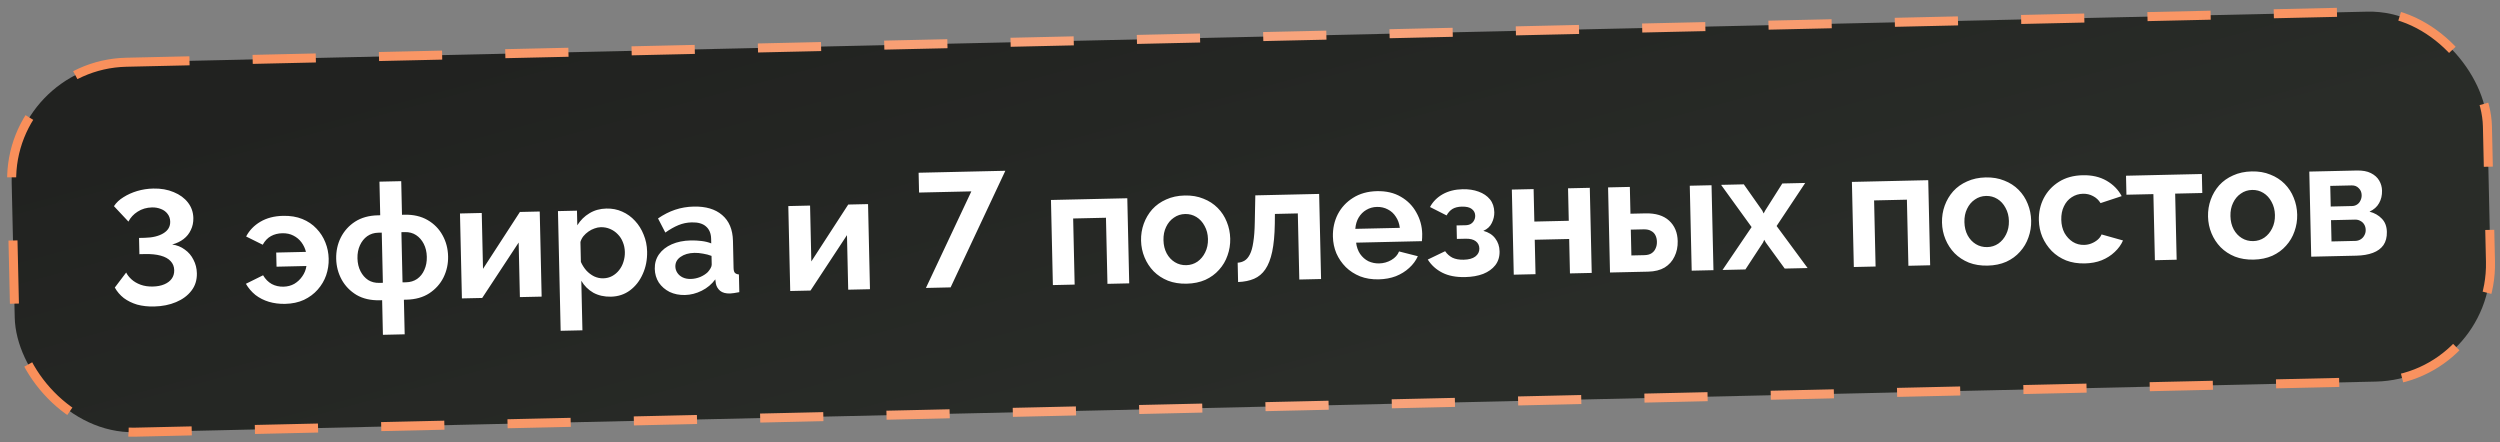 <?xml version="1.0" encoding="UTF-8"?> <svg xmlns="http://www.w3.org/2000/svg" width="277" height="49" viewBox="0 0 277 49" fill="none"><rect x="0" y="0" width="277" height="49" fill="#808080" stroke="none"/><rect x="1" y="7.189" width="274.383" height="41" rx="13" transform="rotate(-1.293 1 7.189)" fill="url(#paint0_linear_20_4507)"></rect><rect x="1" y="7.189" width="274.383" height="41" rx="13" transform="rotate(-1.293 1 7.189)" stroke="url(#paint1_linear_20_4507)" stroke-dasharray="7 7"></rect><path d="M17.071 33.96C16.388 33.975 15.762 33.905 15.194 33.75C14.638 33.583 14.147 33.342 13.72 33.027C13.304 32.7 12.971 32.312 12.721 31.861L13.98 30.195C14.106 30.456 14.303 30.709 14.573 30.955C14.843 31.201 15.177 31.398 15.576 31.545C15.976 31.692 16.428 31.76 16.931 31.748C17.423 31.737 17.848 31.656 18.204 31.504C18.561 31.352 18.832 31.147 19.019 30.891C19.217 30.623 19.311 30.302 19.303 29.93C19.294 29.535 19.161 29.201 18.902 28.931C18.656 28.661 18.292 28.459 17.808 28.326C17.325 28.193 16.736 28.134 16.04 28.15L15.446 28.163L15.406 26.363L16.035 26.349C16.899 26.33 17.586 26.164 18.095 25.853C18.616 25.541 18.87 25.109 18.858 24.557C18.85 24.221 18.754 23.935 18.568 23.699C18.383 23.452 18.139 23.271 17.836 23.158C17.533 23.033 17.202 22.974 16.842 22.982C16.242 22.996 15.711 23.152 15.25 23.45C14.8 23.736 14.46 24.104 14.23 24.553L12.626 22.843C12.881 22.453 13.233 22.121 13.683 21.847C14.133 21.561 14.638 21.334 15.198 21.165C15.771 20.996 16.363 20.904 16.975 20.891C17.826 20.872 18.585 21.004 19.252 21.289C19.919 21.562 20.443 21.947 20.826 22.442C21.21 22.938 21.409 23.509 21.423 24.157C21.434 24.637 21.342 25.077 21.147 25.478C20.964 25.878 20.696 26.214 20.342 26.486C19.988 26.758 19.566 26.96 19.077 27.091C19.607 27.163 20.073 27.35 20.476 27.653C20.891 27.944 21.211 28.321 21.438 28.784C21.676 29.235 21.801 29.73 21.813 30.27C21.83 31.026 21.629 31.672 21.209 32.21C20.801 32.747 20.234 33.168 19.509 33.473C18.796 33.777 17.983 33.939 17.071 33.96ZM31.598 33.668C30.962 33.682 30.36 33.606 29.792 33.439C29.236 33.271 28.739 33.018 28.299 32.68C27.871 32.33 27.52 31.918 27.245 31.444L29.15 30.5C29.4 30.927 29.719 31.25 30.108 31.469C30.497 31.676 30.931 31.775 31.411 31.764C31.855 31.754 32.255 31.649 32.61 31.449C32.965 31.237 33.259 30.96 33.492 30.619C33.736 30.277 33.889 29.895 33.952 29.474L30.641 29.549L30.605 27.983L33.899 27.909C33.806 27.527 33.642 27.176 33.407 26.858C33.172 26.539 32.872 26.288 32.508 26.104C32.155 25.919 31.745 25.833 31.277 25.843C30.81 25.854 30.392 25.959 30.024 26.16C29.657 26.36 29.352 26.679 29.11 27.116L27.271 26.204C27.627 25.524 28.155 24.977 28.854 24.566C29.553 24.154 30.388 23.937 31.36 23.915C32.164 23.897 32.875 24.013 33.492 24.263C34.11 24.513 34.634 24.867 35.065 25.326C35.495 25.772 35.825 26.287 36.054 26.87C36.283 27.441 36.404 28.038 36.418 28.662C36.433 29.298 36.339 29.912 36.136 30.505C35.933 31.086 35.621 31.615 35.199 32.092C34.79 32.558 34.282 32.935 33.677 33.225C33.071 33.503 32.378 33.651 31.598 33.668ZM42.427 37.097L42.341 33.264L42.071 33.27C41.075 33.292 40.218 33.096 39.501 32.679C38.795 32.251 38.248 31.688 37.86 30.988C37.472 30.277 37.269 29.507 37.25 28.679C37.231 27.828 37.399 27.044 37.755 26.327C38.123 25.599 38.65 25.011 39.336 24.563C40.034 24.115 40.875 23.88 41.858 23.858L42.128 23.852L42.044 20.127L44.456 20.073L44.54 23.798L44.828 23.791C45.811 23.769 46.662 23.966 47.38 24.382C48.097 24.798 48.65 25.361 49.038 26.073C49.426 26.772 49.63 27.548 49.649 28.399C49.668 29.227 49.499 30.005 49.143 30.733C48.788 31.45 48.261 32.038 47.563 32.498C46.877 32.945 46.036 33.18 45.04 33.203L44.752 33.209L44.839 37.042L42.427 37.097ZM42.027 31.344L42.423 31.335L42.298 25.775L41.902 25.784C41.446 25.794 41.041 25.923 40.686 26.171C40.344 26.419 40.075 26.755 39.881 27.18C39.686 27.604 39.595 28.086 39.607 28.626C39.62 29.166 39.732 29.643 39.946 30.059C40.159 30.474 40.443 30.798 40.796 31.03C41.149 31.25 41.559 31.355 42.027 31.344ZM44.601 31.286L44.997 31.277C45.465 31.267 45.87 31.143 46.213 30.908C46.567 30.66 46.836 30.323 47.018 29.899C47.212 29.475 47.304 28.993 47.291 28.453C47.279 27.913 47.166 27.435 46.953 27.02C46.74 26.605 46.456 26.281 46.103 26.049C45.75 25.817 45.339 25.706 44.871 25.717L44.475 25.726L44.601 31.286ZM51.179 33.064L50.966 23.653L53.378 23.598L53.517 29.789L57.606 23.485L59.802 23.435L60.014 32.865L57.603 32.919L57.467 26.873L53.428 33.014L51.179 33.064ZM67.689 32.872C66.958 32.888 66.306 32.741 65.735 32.43C65.176 32.106 64.734 31.666 64.409 31.109L64.533 36.598L62.121 36.652L61.822 23.39L63.928 23.342L63.964 24.962C64.312 24.402 64.758 23.96 65.303 23.635C65.847 23.299 66.473 23.123 67.181 23.107C67.817 23.092 68.402 23.205 68.935 23.445C69.481 23.685 69.957 24.028 70.363 24.475C70.769 24.91 71.086 25.419 71.316 26.002C71.556 26.573 71.684 27.194 71.7 27.866C71.72 28.778 71.559 29.61 71.216 30.361C70.885 31.113 70.412 31.718 69.798 32.176C69.196 32.622 68.493 32.854 67.689 32.872ZM66.833 30.838C67.205 30.83 67.54 30.745 67.836 30.582C68.132 30.419 68.385 30.203 68.596 29.934C68.817 29.654 68.978 29.344 69.079 29.005C69.191 28.655 69.243 28.294 69.234 27.922C69.225 27.526 69.151 27.161 69.011 26.828C68.884 26.495 68.697 26.205 68.452 25.959C68.206 25.7 67.919 25.503 67.592 25.366C67.277 25.229 66.933 25.165 66.562 25.173C66.334 25.178 66.101 25.226 65.863 25.315C65.636 25.392 65.417 25.505 65.204 25.654C64.991 25.803 64.803 25.975 64.64 26.171C64.488 26.366 64.379 26.579 64.312 26.808L64.362 29.022C64.514 29.366 64.713 29.68 64.959 29.963C65.218 30.245 65.511 30.466 65.838 30.627C66.166 30.776 66.498 30.846 66.833 30.838ZM72.549 29.791C72.536 29.18 72.692 28.642 73.017 28.178C73.355 27.703 73.826 27.332 74.433 27.066C75.039 26.8 75.738 26.659 76.529 26.641C76.925 26.632 77.328 26.653 77.737 26.703C78.146 26.754 78.502 26.842 78.805 26.968L78.794 26.464C78.781 25.864 78.59 25.406 78.223 25.09C77.868 24.774 77.342 24.624 76.646 24.64C76.13 24.651 75.641 24.752 75.177 24.943C74.713 25.133 74.227 25.408 73.719 25.768L72.909 24.202C73.524 23.78 74.153 23.459 74.796 23.241C75.451 23.022 76.139 22.905 76.859 22.888C78.203 22.858 79.254 23.17 80.013 23.825C80.784 24.48 81.183 25.431 81.212 26.679L81.279 29.684C81.285 29.936 81.331 30.115 81.417 30.221C81.516 30.327 81.667 30.39 81.872 30.409L81.916 32.371C81.701 32.411 81.504 32.446 81.324 32.474C81.157 32.502 81.013 32.517 80.893 32.52C80.413 32.531 80.045 32.431 79.788 32.221C79.543 32.01 79.387 31.75 79.32 31.439L79.255 30.954C78.859 31.491 78.359 31.911 77.753 32.212C77.148 32.514 76.528 32.672 75.892 32.687C75.268 32.701 74.701 32.587 74.192 32.347C73.694 32.094 73.296 31.749 72.998 31.312C72.712 30.862 72.562 30.355 72.549 29.791ZM78.427 30.145C78.556 29.998 78.66 29.852 78.741 29.706C78.822 29.56 78.861 29.427 78.858 29.307L78.837 28.353C78.546 28.24 78.232 28.157 77.895 28.104C77.557 28.04 77.239 28.011 76.939 28.018C76.315 28.032 75.802 28.181 75.4 28.467C75.01 28.739 74.82 29.098 74.83 29.542C74.836 29.782 74.907 30.008 75.044 30.221C75.181 30.434 75.376 30.604 75.631 30.73C75.886 30.856 76.188 30.916 76.536 30.908C76.896 30.9 77.248 30.826 77.593 30.686C77.938 30.534 78.216 30.354 78.427 30.145ZM87.557 32.243L87.344 22.832L89.756 22.777L89.895 28.968L93.984 22.664L96.18 22.614L96.392 32.044L93.981 32.098L93.845 26.052L89.806 32.193L87.557 32.243ZM107.626 21.204L101.832 21.335L101.782 19.139L111.392 18.922L105.328 31.842L102.592 31.904L107.626 21.204ZM116.659 31.587L116.447 22.157L124.905 21.966L125.117 31.396L122.706 31.45L122.541 24.126L118.906 24.208L119.071 31.532L116.659 31.587ZM131.488 31.432C130.72 31.45 130.028 31.339 129.41 31.101C128.792 30.851 128.262 30.503 127.82 30.057C127.39 29.61 127.054 29.096 126.813 28.513C126.572 27.93 126.444 27.315 126.429 26.667C126.414 26.007 126.514 25.381 126.729 24.788C126.944 24.195 127.256 23.666 127.665 23.2C128.087 22.735 128.601 22.369 129.207 22.103C129.813 21.826 130.5 21.678 131.268 21.661C132.035 21.643 132.722 21.76 133.328 22.01C133.946 22.248 134.475 22.591 134.918 23.037C135.36 23.483 135.695 23.997 135.925 24.58C136.166 25.163 136.294 25.784 136.309 26.444C136.323 27.092 136.223 27.712 136.009 28.305C135.806 28.898 135.494 29.427 135.072 29.893C134.663 30.358 134.155 30.73 133.549 31.008C132.943 31.273 132.256 31.415 131.488 31.432ZM128.913 26.611C128.925 27.163 129.044 27.652 129.27 28.079C129.495 28.494 129.797 28.818 130.174 29.049C130.551 29.281 130.974 29.391 131.442 29.381C131.898 29.37 132.309 29.241 132.675 28.993C133.042 28.733 133.328 28.39 133.534 27.965C133.753 27.528 133.855 27.034 133.843 26.482C133.831 25.942 133.706 25.459 133.468 25.032C133.243 24.605 132.941 24.276 132.564 24.044C132.186 23.812 131.77 23.702 131.314 23.712C130.846 23.723 130.429 23.858 130.063 24.119C129.696 24.367 129.41 24.709 129.204 25.146C128.997 25.571 128.9 26.059 128.913 26.611ZM137.181 31.25L137.133 29.108C137.421 29.09 137.677 29.012 137.902 28.875C138.127 28.738 138.32 28.511 138.481 28.196C138.653 27.868 138.781 27.415 138.864 26.837C138.959 26.258 139.015 25.519 139.03 24.618L139.089 21.646L146.161 21.487L146.374 30.916L143.963 30.971L143.798 23.646L141.26 23.704L141.249 24.802C141.229 26.039 141.132 27.067 140.959 27.888C140.785 28.708 140.53 29.362 140.193 29.849C139.867 30.325 139.455 30.67 138.956 30.886C138.456 31.101 137.865 31.222 137.181 31.25ZM152.762 30.952C152.006 30.969 151.319 30.859 150.702 30.621C150.084 30.37 149.554 30.028 149.112 29.594C148.67 29.148 148.322 28.64 148.07 28.069C147.828 27.487 147.7 26.871 147.686 26.224C147.665 25.324 147.845 24.497 148.224 23.745C148.615 22.992 149.178 22.385 149.911 21.924C150.657 21.451 151.54 21.203 152.559 21.18C153.591 21.157 154.478 21.365 155.22 21.804C155.962 22.232 156.533 22.813 156.934 23.548C157.346 24.271 157.562 25.058 157.581 25.91C157.584 26.054 157.582 26.204 157.573 26.36C157.565 26.505 157.555 26.625 157.546 26.721L150.257 26.886C150.316 27.364 150.464 27.781 150.7 28.136C150.948 28.491 151.254 28.76 151.618 28.944C151.994 29.115 152.392 29.196 152.812 29.187C153.292 29.176 153.739 29.052 154.154 28.814C154.58 28.565 154.867 28.246 155.015 27.859L157.097 28.388C156.88 28.873 156.56 29.306 156.136 29.688C155.725 30.069 155.233 30.374 154.662 30.603C154.091 30.82 153.458 30.936 152.762 30.952ZM150.169 25.357L155.1 25.246C155.041 24.767 154.893 24.356 154.658 24.014C154.434 23.659 154.139 23.389 153.775 23.205C153.411 23.009 153.007 22.917 152.563 22.927C152.131 22.936 151.737 23.047 151.382 23.259C151.038 23.459 150.757 23.742 150.537 24.107C150.329 24.459 150.206 24.876 150.169 25.357ZM162.346 30.7C161.338 30.723 160.494 30.562 159.814 30.217C159.134 29.872 158.595 29.386 158.197 28.759L160.121 27.833C160.332 28.141 160.601 28.381 160.929 28.553C161.269 28.714 161.685 28.788 162.176 28.777C162.74 28.765 163.17 28.647 163.465 28.424C163.772 28.189 163.921 27.892 163.913 27.532C163.905 27.196 163.773 26.929 163.517 26.73C163.26 26.532 162.886 26.439 162.394 26.45L161.422 26.472L161.389 24.978L162.378 24.956C162.606 24.951 162.797 24.904 162.951 24.817C163.117 24.717 163.24 24.588 163.321 24.43C163.413 24.272 163.457 24.091 163.452 23.887C163.446 23.587 163.32 23.344 163.076 23.157C162.844 22.971 162.476 22.883 161.972 22.894C161.552 22.904 161.206 22.99 160.933 23.152C160.673 23.314 160.456 23.553 160.283 23.869L158.444 22.938C158.766 22.343 159.236 21.87 159.852 21.52C160.48 21.17 161.214 20.985 162.054 20.966C162.714 20.951 163.304 21.04 163.825 21.232C164.357 21.424 164.778 21.709 165.086 22.086C165.395 22.463 165.556 22.94 165.569 23.515C165.578 23.923 165.485 24.322 165.29 24.71C165.106 25.098 164.795 25.387 164.355 25.577C164.934 25.732 165.373 26.011 165.67 26.412C165.979 26.813 166.14 27.29 166.152 27.841C166.166 28.441 166.009 28.955 165.683 29.382C165.356 29.798 164.907 30.12 164.336 30.349C163.765 30.566 163.102 30.683 162.346 30.7ZM167.725 30.434L167.512 21.005L169.924 20.951L170.005 24.55L173.82 24.463L173.739 20.864L176.15 20.81L176.363 30.24L173.951 30.294L173.865 26.479L170.05 26.565L170.136 30.38L167.725 30.434ZM178.388 30.194L178.175 20.764L180.587 20.71L180.654 23.679L182.309 23.642C183.449 23.616 184.325 23.884 184.938 24.447C185.551 25.009 185.868 25.764 185.889 26.712C185.904 27.348 185.785 27.921 185.532 28.43C185.291 28.94 184.928 29.344 184.443 29.643C183.957 29.93 183.349 30.082 182.617 30.099L178.388 30.194ZM180.758 28.304L182.198 28.271C182.533 28.264 182.802 28.192 183.003 28.055C183.204 27.919 183.35 27.741 183.441 27.523C183.544 27.305 183.593 27.058 183.586 26.782C183.58 26.518 183.527 26.285 183.427 26.083C183.326 25.869 183.166 25.705 182.947 25.59C182.74 25.463 182.463 25.403 182.115 25.411L180.693 25.443L180.758 28.304ZM187.44 29.99L187.227 20.578L189.639 20.524L189.851 29.935L187.44 29.99ZM193.215 20.425L195.261 23.332L195.412 23.652L195.585 23.324L197.48 20.329L200.017 20.271L196.848 25.042L200.284 29.7L197.747 29.757L195.647 26.87L195.478 26.567L195.341 26.877L193.392 29.855L190.855 29.913L194.078 25.159L190.696 20.482L193.215 20.425ZM205.404 29.584L205.191 20.155L213.649 19.964L213.861 29.393L211.45 29.448L211.285 22.124L207.65 22.206L207.815 29.53L205.404 29.584ZM220.232 29.43C219.464 29.447 218.772 29.337 218.154 29.099C217.536 28.849 217.006 28.5 216.564 28.054C216.134 27.608 215.798 27.093 215.557 26.511C215.316 25.928 215.188 25.313 215.173 24.665C215.159 24.005 215.258 23.378 215.473 22.785C215.688 22.192 216 21.663 216.41 21.198C216.831 20.732 217.345 20.367 217.951 20.101C218.557 19.823 219.244 19.676 220.012 19.658C220.78 19.641 221.466 19.758 222.072 20.008C222.69 20.246 223.22 20.588 223.662 21.034C224.104 21.48 224.44 21.995 224.669 22.578C224.91 23.161 225.038 23.782 225.053 24.442C225.068 25.09 224.967 25.71 224.753 26.303C224.55 26.896 224.238 27.425 223.816 27.891C223.407 28.356 222.899 28.727 222.293 29.005C221.687 29.271 221 29.413 220.232 29.43ZM217.657 24.609C217.669 25.161 217.788 25.65 218.014 26.077C218.239 26.492 218.541 26.815 218.918 27.047C219.295 27.278 219.718 27.389 220.186 27.378C220.642 27.368 221.053 27.239 221.419 26.99C221.786 26.73 222.072 26.388 222.279 25.963C222.497 25.526 222.6 25.031 222.587 24.479C222.575 23.94 222.45 23.456 222.212 23.029C221.987 22.602 221.685 22.273 221.308 22.042C220.93 21.81 220.514 21.7 220.058 21.71C219.59 21.72 219.173 21.856 218.807 22.116C218.44 22.364 218.154 22.707 217.948 23.144C217.741 23.569 217.644 24.057 217.657 24.609ZM231.001 29.187C230.234 29.204 229.541 29.094 228.923 28.856C228.306 28.605 227.776 28.257 227.333 27.811C226.891 27.353 226.543 26.833 226.29 26.25C226.049 25.668 225.921 25.052 225.906 24.405C225.886 23.517 226.066 22.703 226.445 21.962C226.836 21.209 227.399 20.602 228.133 20.141C228.866 19.681 229.743 19.439 230.763 19.416C231.783 19.393 232.664 19.595 233.405 20.022C234.147 20.45 234.706 21.019 235.082 21.731L232.741 22.504C232.529 22.161 232.253 21.903 231.913 21.73C231.573 21.546 231.199 21.458 230.791 21.468C230.335 21.478 229.918 21.607 229.54 21.856C229.173 22.092 228.886 22.429 228.68 22.866C228.474 23.29 228.377 23.785 228.39 24.349C228.402 24.9 228.521 25.39 228.747 25.817C228.984 26.232 229.292 26.561 229.669 26.804C230.047 27.036 230.463 27.146 230.919 27.136C231.207 27.13 231.476 27.076 231.726 26.974C231.987 26.872 232.218 26.735 232.419 26.562C232.619 26.39 232.764 26.194 232.855 25.976L235.229 26.643C235.024 27.116 234.715 27.543 234.304 27.924C233.904 28.305 233.425 28.61 232.866 28.839C232.319 29.055 231.697 29.171 231.001 29.187ZM238.762 28.832L238.596 21.508L235.609 21.575L235.562 19.47L243.965 19.28L244.013 21.385L241.008 21.453L241.173 28.777L238.762 28.832ZM249.708 28.765C248.94 28.782 248.248 28.672 247.63 28.433C247.012 28.183 246.482 27.835 246.04 27.389C245.61 26.943 245.274 26.428 245.033 25.846C244.792 25.263 244.664 24.648 244.649 24C244.634 23.34 244.734 22.713 244.949 22.12C245.164 21.527 245.476 20.998 245.885 20.533C246.307 20.067 246.821 19.702 247.427 19.436C248.033 19.158 248.72 19.011 249.488 18.993C250.255 18.976 250.942 19.092 251.548 19.343C252.166 19.581 252.695 19.923 253.138 20.369C253.58 20.815 253.915 21.33 254.145 21.913C254.386 22.496 254.514 23.117 254.529 23.777C254.543 24.425 254.443 25.045 254.229 25.638C254.026 26.231 253.714 26.76 253.292 27.226C252.883 27.691 252.375 28.062 251.769 28.34C251.163 28.606 250.476 28.747 249.708 28.765ZM247.133 23.944C247.145 24.495 247.264 24.985 247.49 25.412C247.715 25.827 248.017 26.15 248.394 26.382C248.771 26.613 249.194 26.724 249.662 26.713C250.118 26.703 250.529 26.574 250.895 26.325C251.262 26.065 251.548 25.723 251.754 25.298C251.973 24.861 252.076 24.366 252.063 23.814C252.051 23.274 251.926 22.791 251.688 22.364C251.463 21.937 251.161 21.608 250.784 21.377C250.406 21.145 249.99 21.034 249.534 21.045C249.066 21.055 248.649 21.191 248.283 21.451C247.916 21.699 247.63 22.042 247.424 22.479C247.217 22.903 247.12 23.392 247.133 23.944ZM256.082 28.441L255.87 19.011L261.124 18.893C261.772 18.878 262.297 18.974 262.697 19.181C263.11 19.388 263.416 19.663 263.616 20.007C263.816 20.35 263.92 20.72 263.929 21.116C263.941 21.644 263.832 22.108 263.601 22.51C263.382 22.911 263.029 23.225 262.542 23.452C263.097 23.595 263.553 23.855 263.909 24.231C264.266 24.595 264.451 25.083 264.465 25.695C264.478 26.283 264.351 26.772 264.084 27.162C263.816 27.54 263.426 27.825 262.915 28.017C262.403 28.208 261.793 28.312 261.085 28.328L256.082 28.441ZM258.331 26.752L260.976 26.692C261.192 26.687 261.389 26.629 261.566 26.517C261.744 26.405 261.879 26.258 261.971 26.076C262.075 25.893 262.124 25.694 262.119 25.478C262.114 25.25 262.062 25.053 261.962 24.887C261.862 24.71 261.721 24.575 261.539 24.483C261.368 24.379 261.169 24.329 260.941 24.334L258.278 24.394L258.331 26.752ZM258.244 22.883L260.601 22.829C260.817 22.825 261.008 22.766 261.173 22.655C261.339 22.543 261.461 22.396 261.541 22.214C261.633 22.032 261.677 21.833 261.672 21.617C261.665 21.305 261.557 21.049 261.349 20.85C261.152 20.639 260.891 20.536 260.567 20.544L258.192 20.597L258.244 22.883Z" fill="white"></path><defs><linearGradient id="paint0_linear_20_4507" x1="37.752" y1="10.86" x2="52.268" y2="69.47" gradientUnits="userSpaceOnUse"><stop stop-color="#212220"></stop><stop offset="1" stop-color="#292C28"></stop></linearGradient><linearGradient id="paint1_linear_20_4507" x1="5.001" y1="27.689" x2="275.383" y2="27.689" gradientUnits="userSpaceOnUse"><stop stop-color="#F98F5A"></stop><stop offset="0.485" stop-color="#F8A57E"></stop><stop offset="1" stop-color="#F9915D"></stop></linearGradient></defs></svg> 